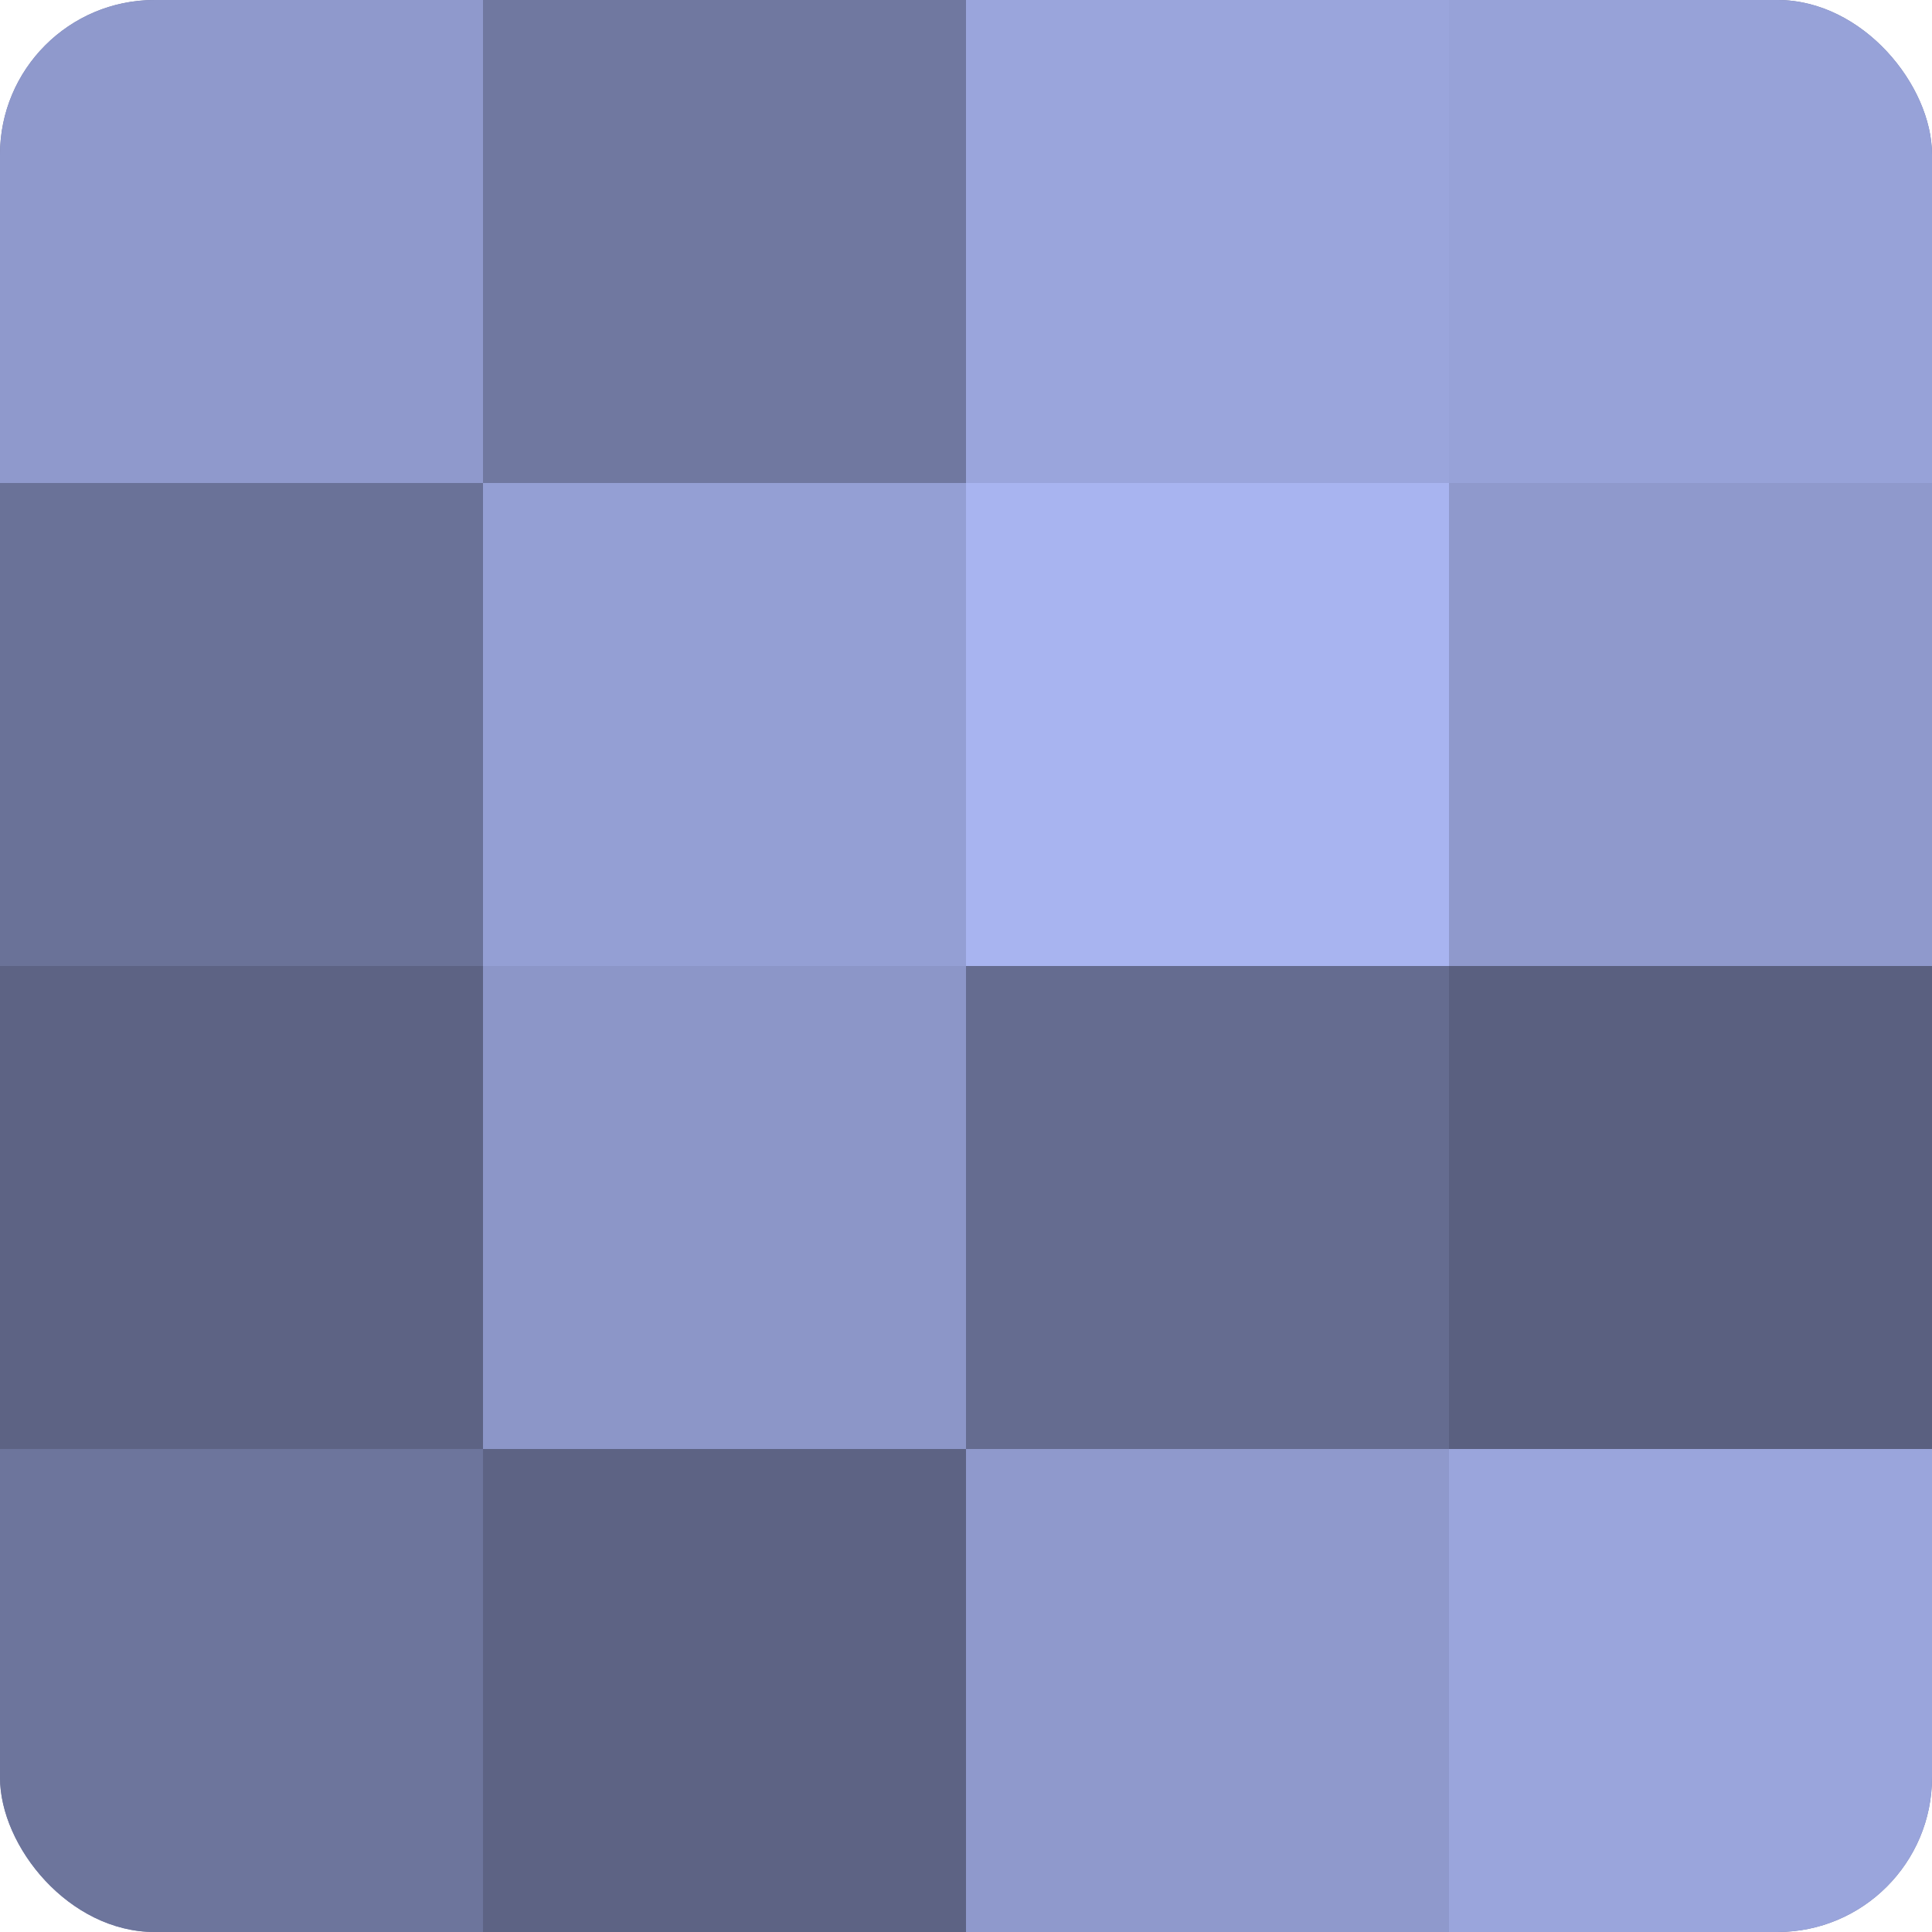 <?xml version="1.0" encoding="UTF-8"?>
<svg xmlns="http://www.w3.org/2000/svg" width="60" height="60" viewBox="0 0 100 100" preserveAspectRatio="xMidYMid meet"><defs><clipPath id="c" width="100" height="100"><rect width="100" height="100" rx="8" ry="8"/></clipPath></defs><g clip-path="url(#c)"><rect width="100" height="100" fill="#7078a0"/><rect width="25" height="25" fill="#8f99cc"/><rect y="25" width="25" height="25" fill="#6a7298"/><rect y="50" width="25" height="25" fill="#5d6384"/><rect y="75" width="25" height="25" fill="#6d759c"/><rect x="25" width="25" height="25" fill="#7078a0"/><rect x="25" y="25" width="25" height="25" fill="#949fd4"/><rect x="25" y="50" width="25" height="25" fill="#8c96c8"/><rect x="25" y="75" width="25" height="25" fill="#5d6384"/><rect x="50" width="25" height="25" fill="#9aa5dc"/><rect x="50" y="25" width="25" height="25" fill="#a8b4f0"/><rect x="50" y="50" width="25" height="25" fill="#656c90"/><rect x="50" y="75" width="25" height="25" fill="#8f99cc"/><rect x="75" width="25" height="25" fill="#97a2d8"/><rect x="75" y="25" width="25" height="25" fill="#8f99cc"/><rect x="75" y="50" width="25" height="25" fill="#5a6080"/><rect x="75" y="75" width="25" height="25" fill="#9aa5dc"/></g></svg>
